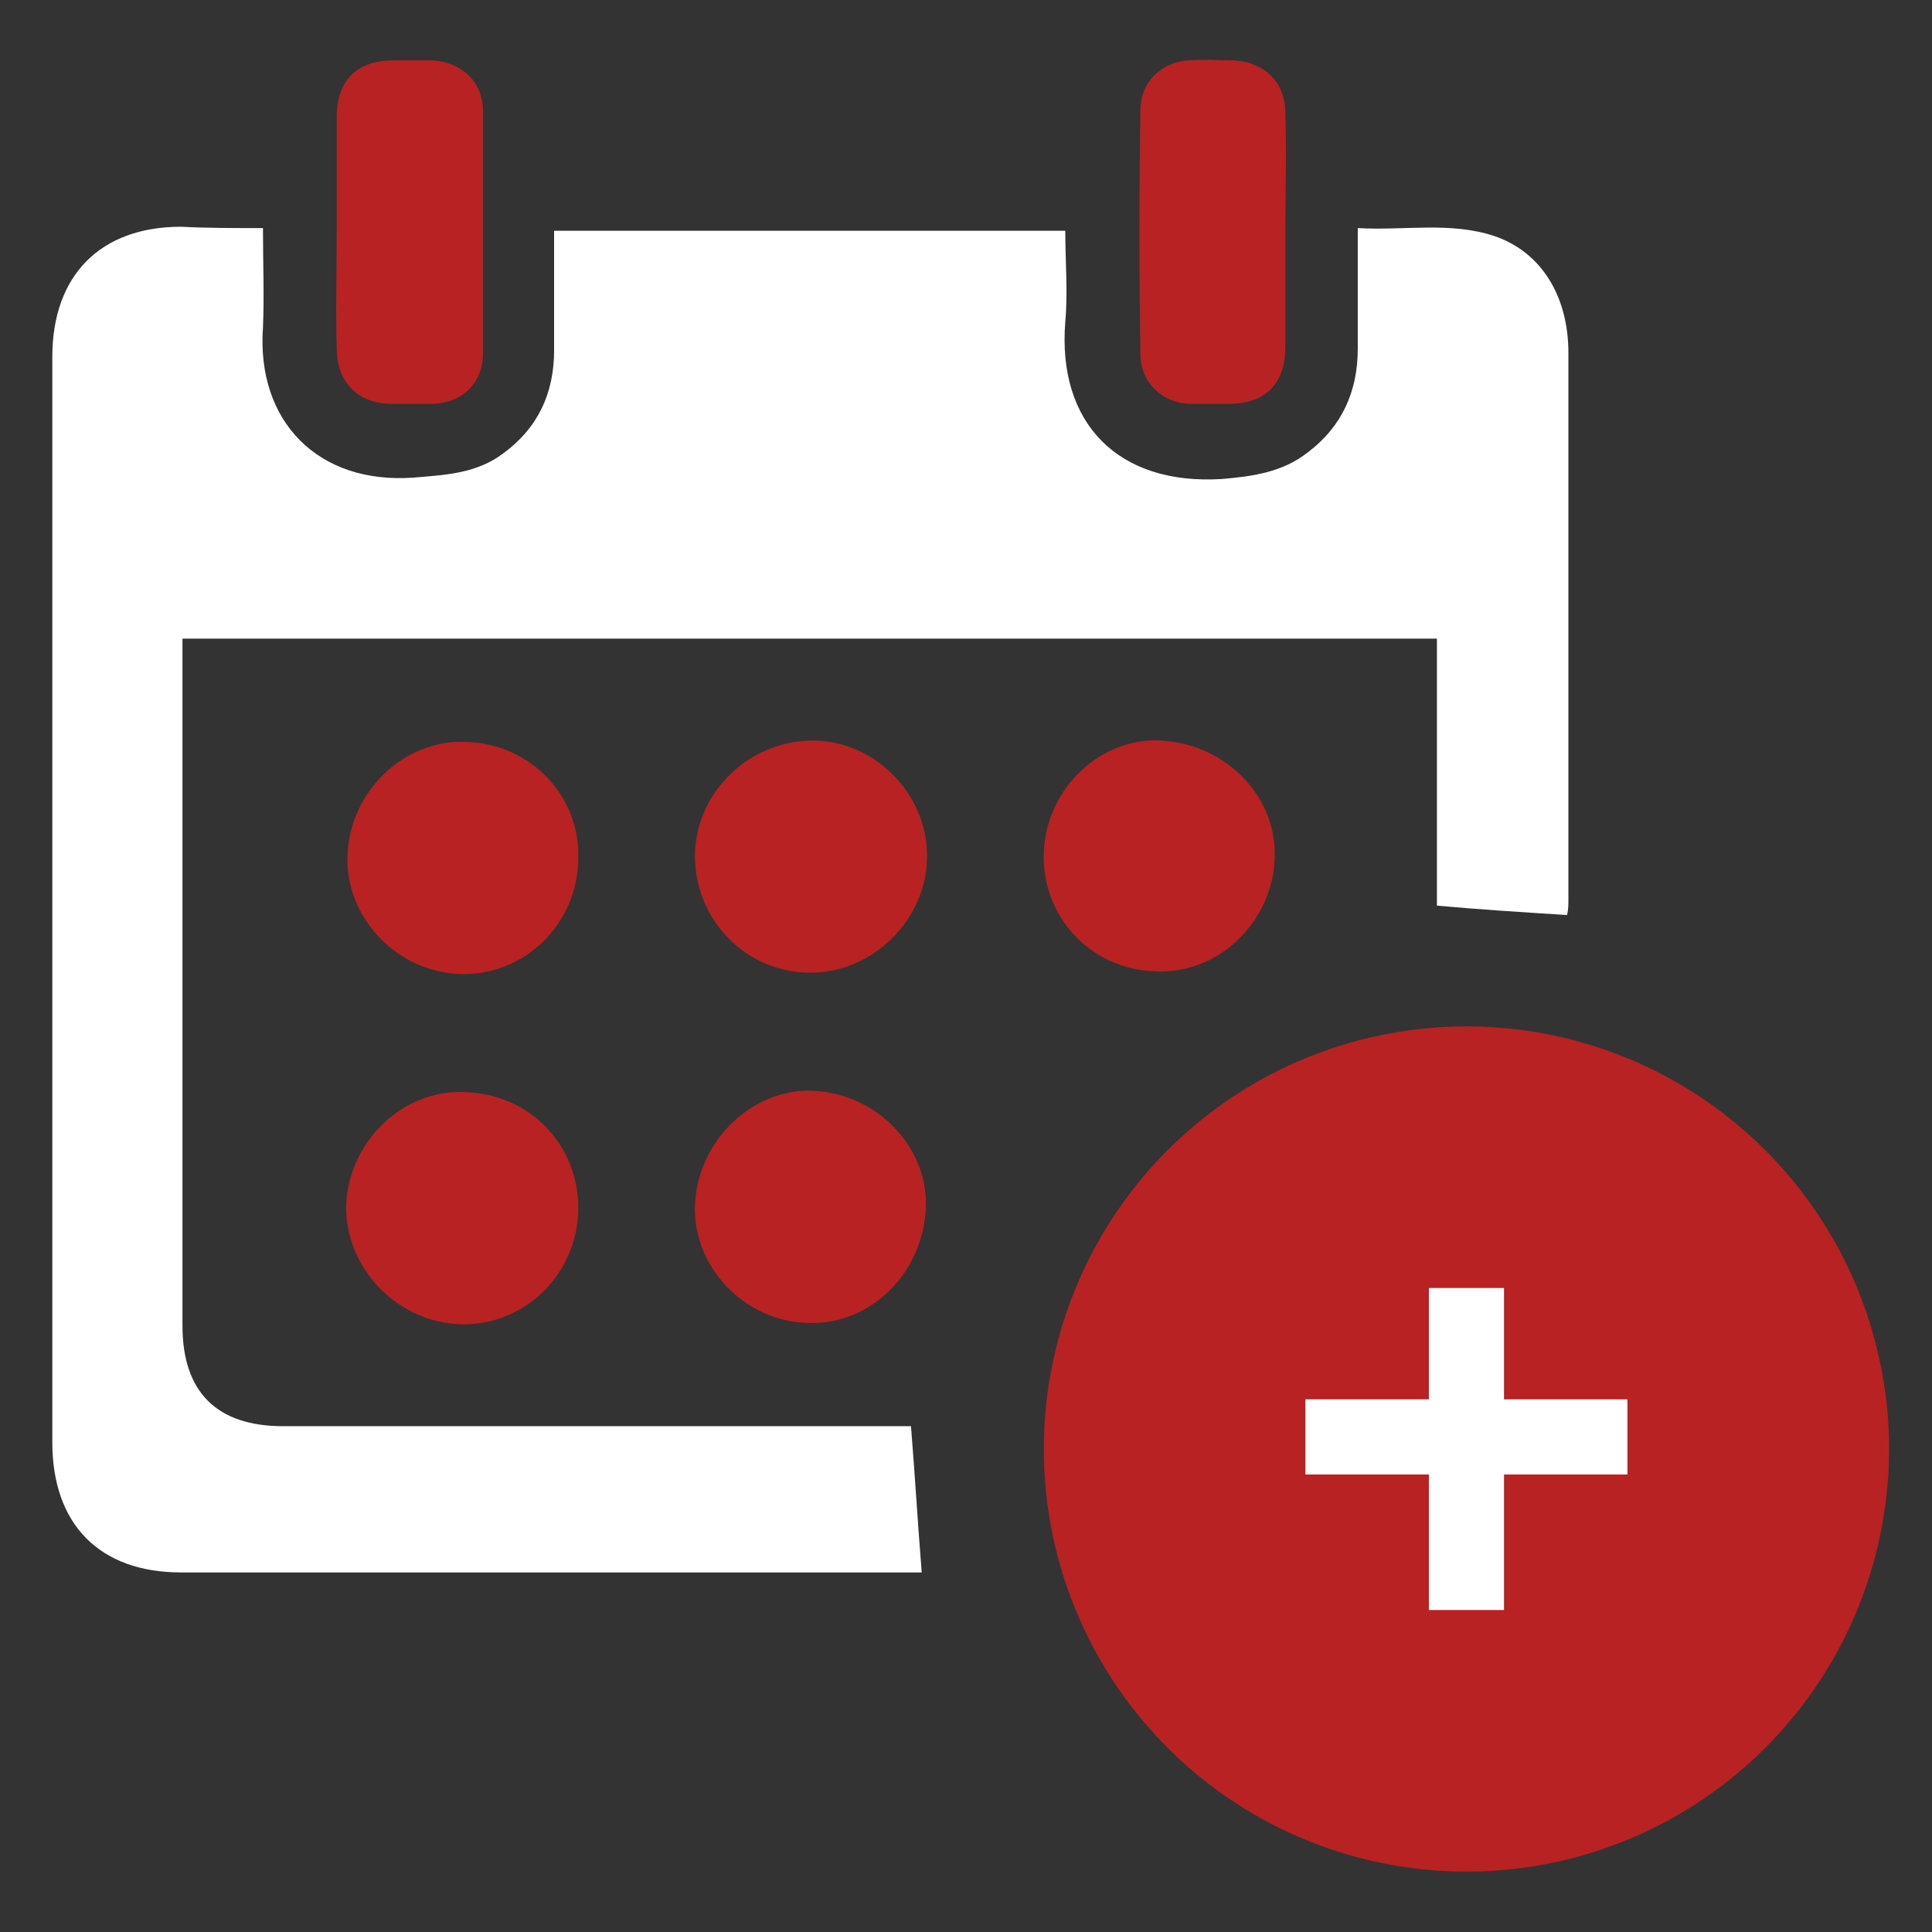 <?xml version="1.0" encoding="utf-8"?>
<!-- Generator: Adobe Illustrator 26.0.0, SVG Export Plug-In . SVG Version: 6.00 Build 0)  -->
<svg version="1.1" id="Calque_1" xmlns="http://www.w3.org/2000/svg" xmlns:xlink="http://www.w3.org/1999/xlink" x="0px" y="0px"
	 viewBox="0 0 144 144" style="enable-background:new 0 0 144 144;" xml:space="preserve">
<rect x="0" y="0" width="144" height="144" fill="#333333" stroke="none"/>
<style type="text/css">
	.st0{fill:#FFFFFF;}
	.st1{fill:#B82222;}
</style>
<path class="st0" d="M19.6,17c0,2.6,0.1,5,0,7.4c-0.5,7,4.1,11.7,11.2,11.2c2.4-0.2,4.7-0.3,6.7-1.8c2.6-1.9,3.8-4.5,3.8-7.7
	c0-2.9,0-5.9,0-8.9h38.1c0,2.3,0.2,4.6,0,6.8c-0.6,7.5,3.9,12.2,11.7,11.7c2.3-0.2,4.5-0.5,6.4-2c2.5-1.9,3.7-4.5,3.7-7.7
	c0-2.9,0-5.8,0-9c3.5,0.2,6.9-0.5,10.2,0.6c3.5,1.2,5.5,4.5,5.5,8.7c0,13.6,0,27.1,0,40.7c0,0.4,0,0.8-0.1,1.2
	c-3.2-0.2-6.4-0.4-9.7-0.7V47.6H13.6v1.5c0,16.6,0,33.1,0,49.7c0,5,2.6,7.5,7.5,7.5c15.1,0,30.1,0,45.2,0h1.6
	c0.3,3.7,0.5,7.2,0.8,10.9c-0.4,0-0.9,0-1.3,0c-18,0-35.9,0-53.9,0c-6.1,0-9.6-3.6-9.6-9.7c0-27,0-53.9,0-80.9
	c0-6.1,3.6-9.7,9.6-9.7C15.4,17,17.4,17,19.6,17L19.6,17z"/>
<path class="st1" d="M25.1,17.3c0-2.9,0-5.7,0-8.6c0-2.7,1.5-4.2,4.2-4.2c1,0,1.9,0,2.9,0c2.2,0.1,3.8,1.6,3.8,3.8c0,6,0,12,0,18
	c0,2.3-1.6,3.8-3.9,3.8c-1,0-1.9,0-2.9,0c-2.5,0-4.1-1.6-4.1-4.1C25,23.1,25.1,20.2,25.1,17.3L25.1,17.3z"/>
<path class="st1" d="M95.8,17.3c0,2.9,0,5.7,0,8.6c0,2.7-1.5,4.2-4.2,4.2c-1,0-2,0-3,0C86.6,30,85,28.5,85,26.4
	c-0.1-6.1-0.1-12.1,0-18.2c0-2.1,1.6-3.6,3.6-3.7c1.1-0.1,2.2,0,3.3,0c2.3,0.1,3.9,1.6,3.9,3.9C95.9,11.4,95.8,14.4,95.8,17.3
	L95.8,17.3z"/>
<path class="st1" d="M43.1,64.1c-0.1,4.8-4,8.6-8.7,8.5c-4.8-0.1-8.7-4.2-8.5-8.9c0.2-4.7,4.2-8.6,8.8-8.4
	C39.5,55.4,43.3,59.3,43.1,64.1z"/>
<path class="st1" d="M77.8,63.5c0.2-4.8,4.3-8.6,8.8-8.3c4.9,0.3,8.7,4.3,8.4,9c-0.3,4.7-4.3,8.4-8.8,8.2
	C81.3,72.3,77.6,68.3,77.8,63.5L77.8,63.5z"/>
<path class="st1" d="M43.1,90.2c-0.1,4.8-4,8.6-8.7,8.5c-4.8-0.1-8.7-4.2-8.6-8.9c0.2-4.7,4.2-8.6,8.8-8.4
	C39.5,81.5,43.2,85.4,43.1,90.2L43.1,90.2z"/>
<path class="st1" d="M60.4,55.2c4.7-0.1,8.7,3.9,8.7,8.6c0,4.7-4,8.7-8.7,8.7c-4.7,0-8.5-3.8-8.6-8.5C51.7,59.3,55.6,55.3,60.4,55.2
	z"/>
<path class="st1" d="M51.8,89.8c0.2-4.8,4.3-8.7,8.8-8.5c4.8,0.2,8.7,4.3,8.4,8.9c-0.3,4.8-4.2,8.6-8.8,8.4
	C55.5,98.5,51.6,94.4,51.8,89.8z"/>
<circle class="st1" cx="109.3" cy="108" r="31.5"/>
<polygon class="st0" points="121.3,104.3 121.3,109.9 112.1,109.9 112.1,120 106.5,120 106.5,109.9 97.3,109.9 97.3,104.3 
	106.5,104.3 106.5,96 112.1,96 112.1,104.3 "/>
</svg>
